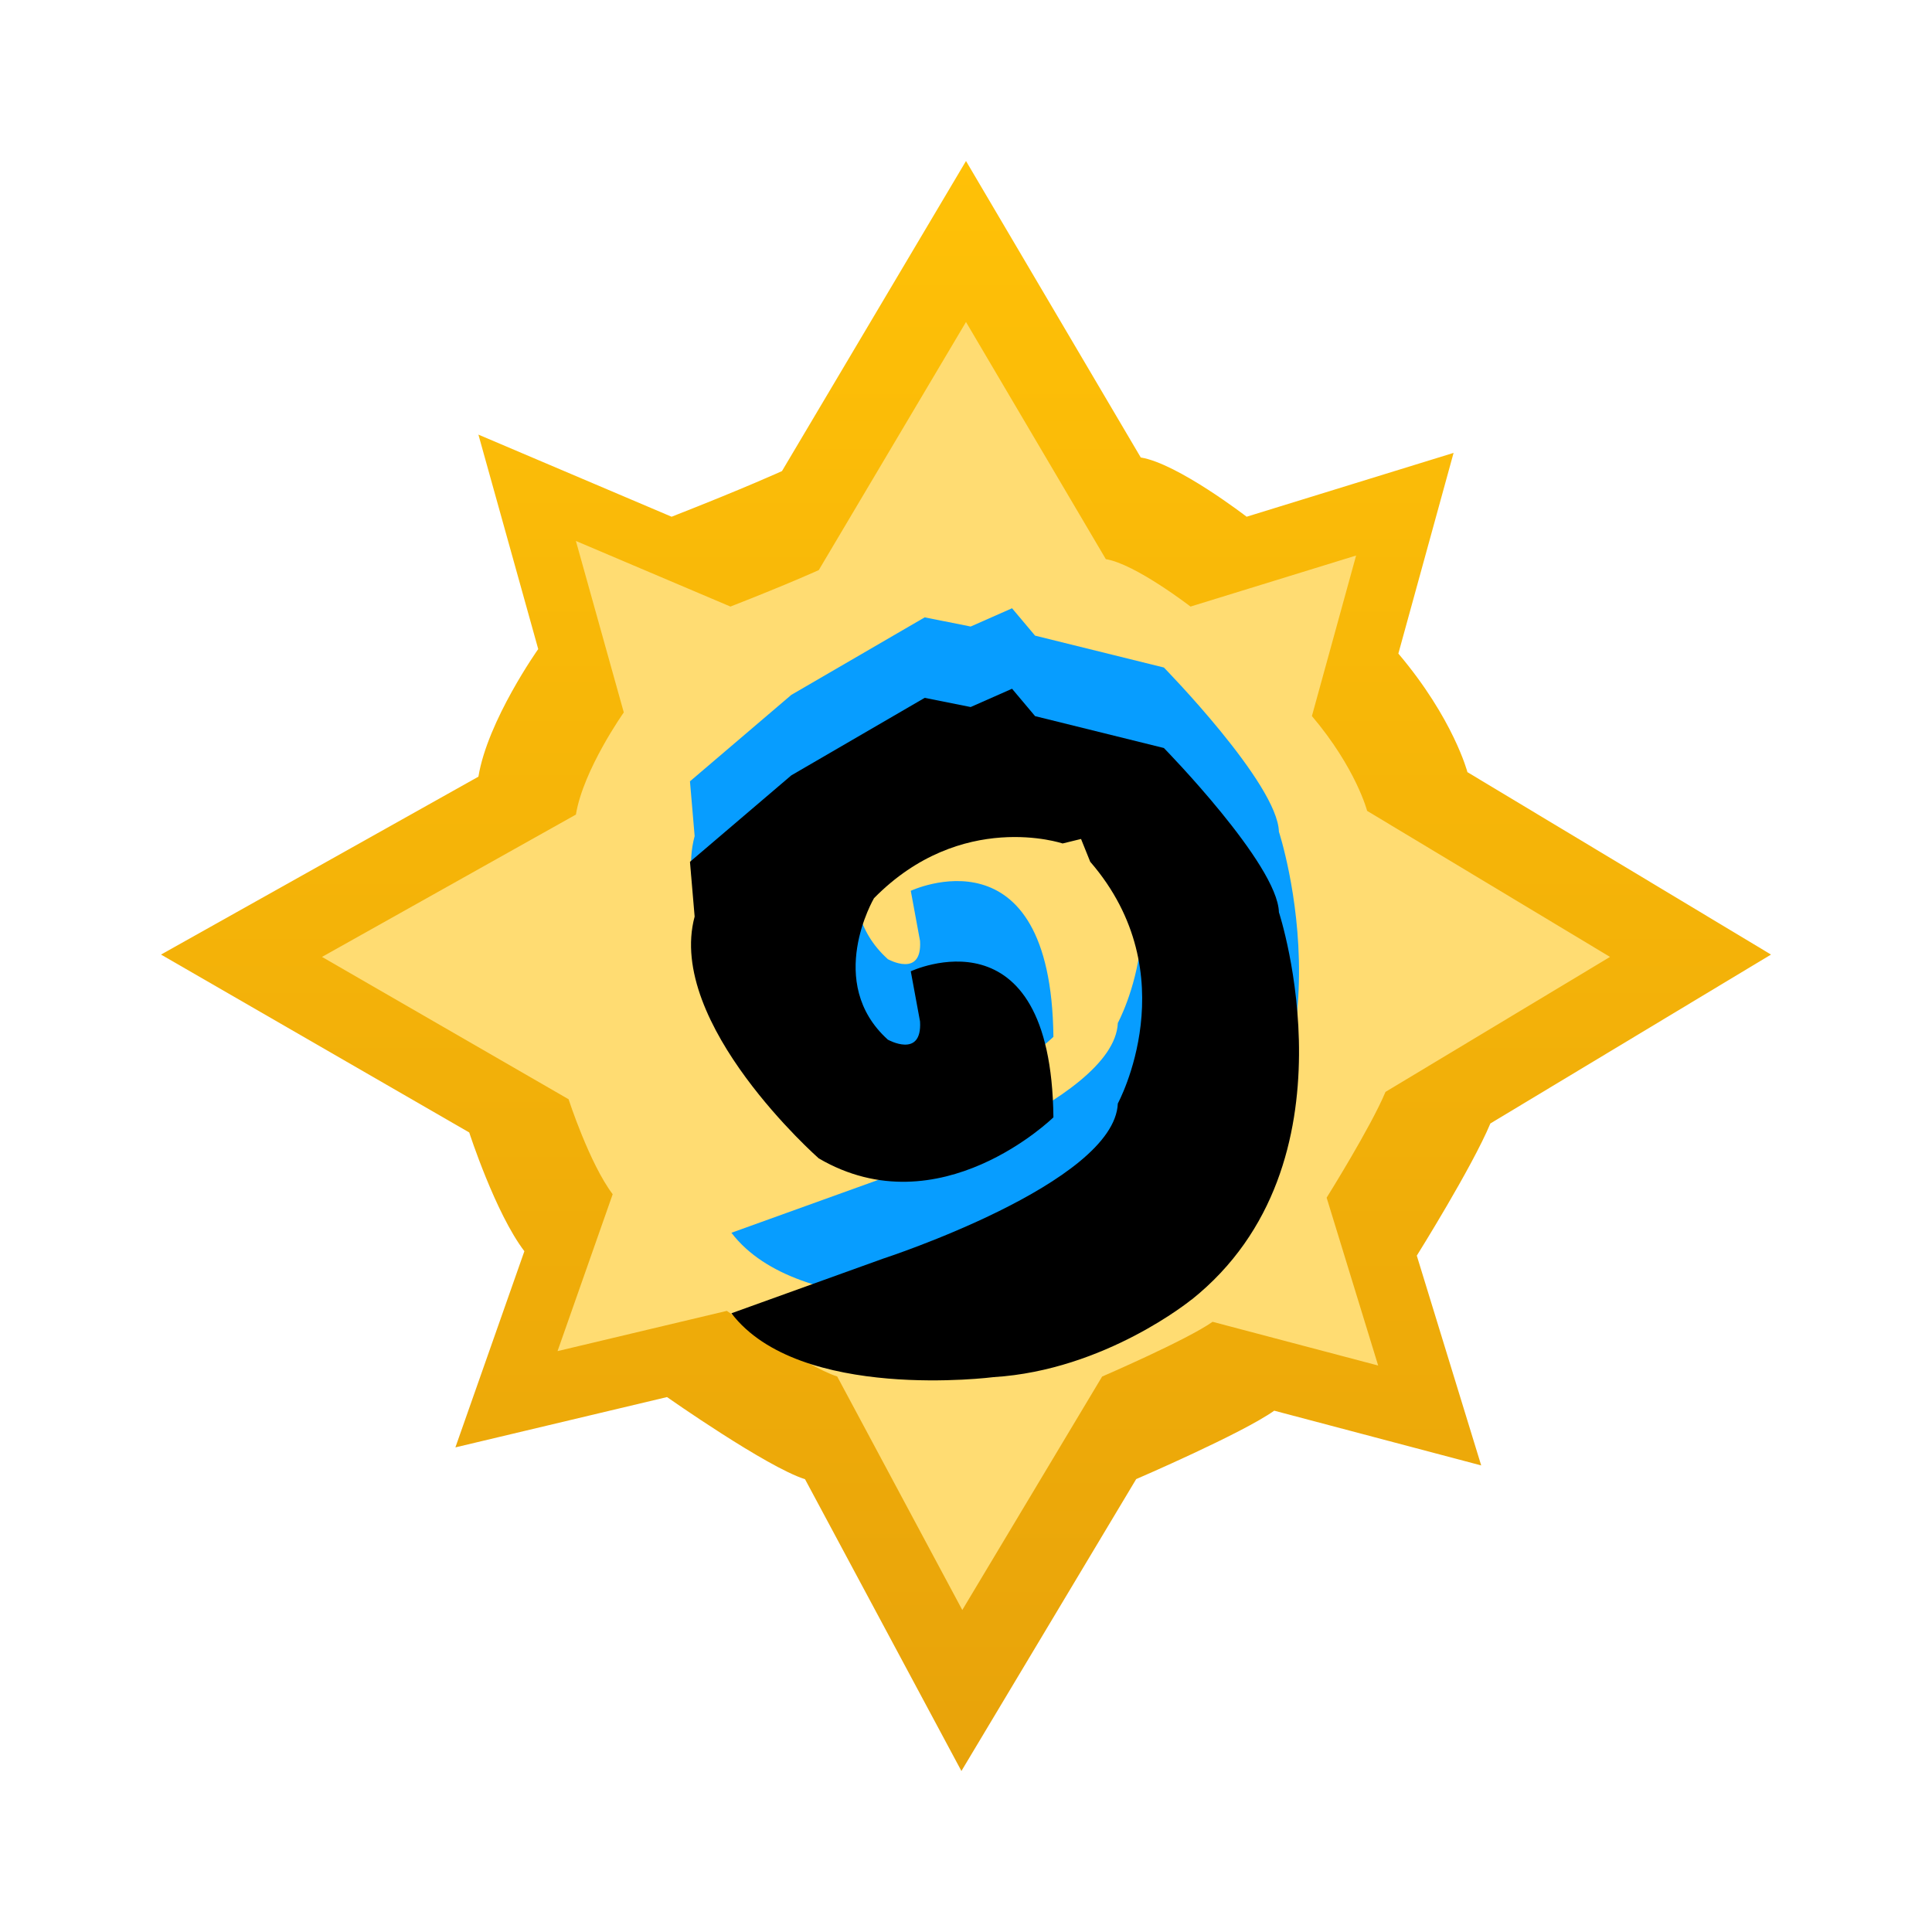 <svg xmlns="http://www.w3.org/2000/svg" xmlns:xlink="http://www.w3.org/1999/xlink" width="24" height="24" viewBox="0 0 24 24"><defs><linearGradient id="a" x1="50%" x2="50%" y1="0%" y2="100%"><stop offset="0%" stop-color="#FFC107"/><stop offset="100%" stop-color="#E8A30A"/></linearGradient><filter id="c" width="113.2%" height="111.6%" x="-6.6%" y="-5.8%" filterUnits="objectBoundingBox"><feOffset dy="1" in="SourceAlpha" result="shadowOffsetInner1"/><feComposite in="shadowOffsetInner1" in2="SourceAlpha" k2="-1" k3="1" operator="arithmetic" result="shadowInnerInner1"/><feColorMatrix in="shadowInnerInner1" values="0 0 0 0 0 0 0 0 0 0 0 0 0 0 0 0 0 0 0.5 0"/></filter><path id="b" d="M12.8 13.145s-1.071.877-2.457.962c0 0-2.414.312-3.257-.793l1.885-.679s2.872-.934 2.915-1.927c0 0 .871-1.6-.343-3.003l-.114-.283-.229.056s-1.257-.424-2.343.68c0 0-.614 1.047.172 1.757 0 0 .428.24.4-.226l-.115-.623s1.743-.821 1.772 1.814c0 0-1.415 1.387-2.915.51 0 0-1.9-1.673-1.542-3.004l-.058-.68L7.83 6.632l1.657-.963.571.114.514-.227.286.34 1.6.396s1.414 1.444 1.429 2.04c0-.001 1.028 3.127-1.086 4.814z"/></defs><g fill="none" transform="translate(2 2)"><path fill="url(#a)" d="m20 9.858-3.771-2.266s-.172-.662-.858-1.473l.686-2.493-2.571.793s-.857-.662-1.315-.736L10 0 7.714 3.852s-.457.209-1.371.567l-2.4-1.02.743 2.664s-.629.887-.743 1.585L0 9.858l3.829 2.21s.324 1.002.685 1.475l-.857 2.437 2.629-.625s1.238.87 1.714 1.02L9.943 20l2.171-3.626s1.315-.566 1.715-.85l2.571.68-.8-2.606s.686-1.096.914-1.642L20 9.858z"/><path fill="#FFDC72" d="m18 9.887-3.017-1.814s-.137-.529-.686-1.178l.549-1.994-2.057.634s-.686-.53-1.052-.589L10 2 8.171 5.082s-.365.167-1.097.453l-1.92-.815.595 2.13s-.503.71-.595 1.269L2 9.887l3.063 1.768s.26.8.548 1.18l-.685 1.949 2.103-.5s.99.696 1.371.815L9.954 18l1.737-2.9s1.052-.454 1.372-.68l2.057.543-.64-2.085s.549-.877.731-1.314L18 9.887z"/><use fill="#079DFF" xlink:href="#b"/><use fill="#000" filter="url(#c)" xlink:href="#b"/></g></svg>